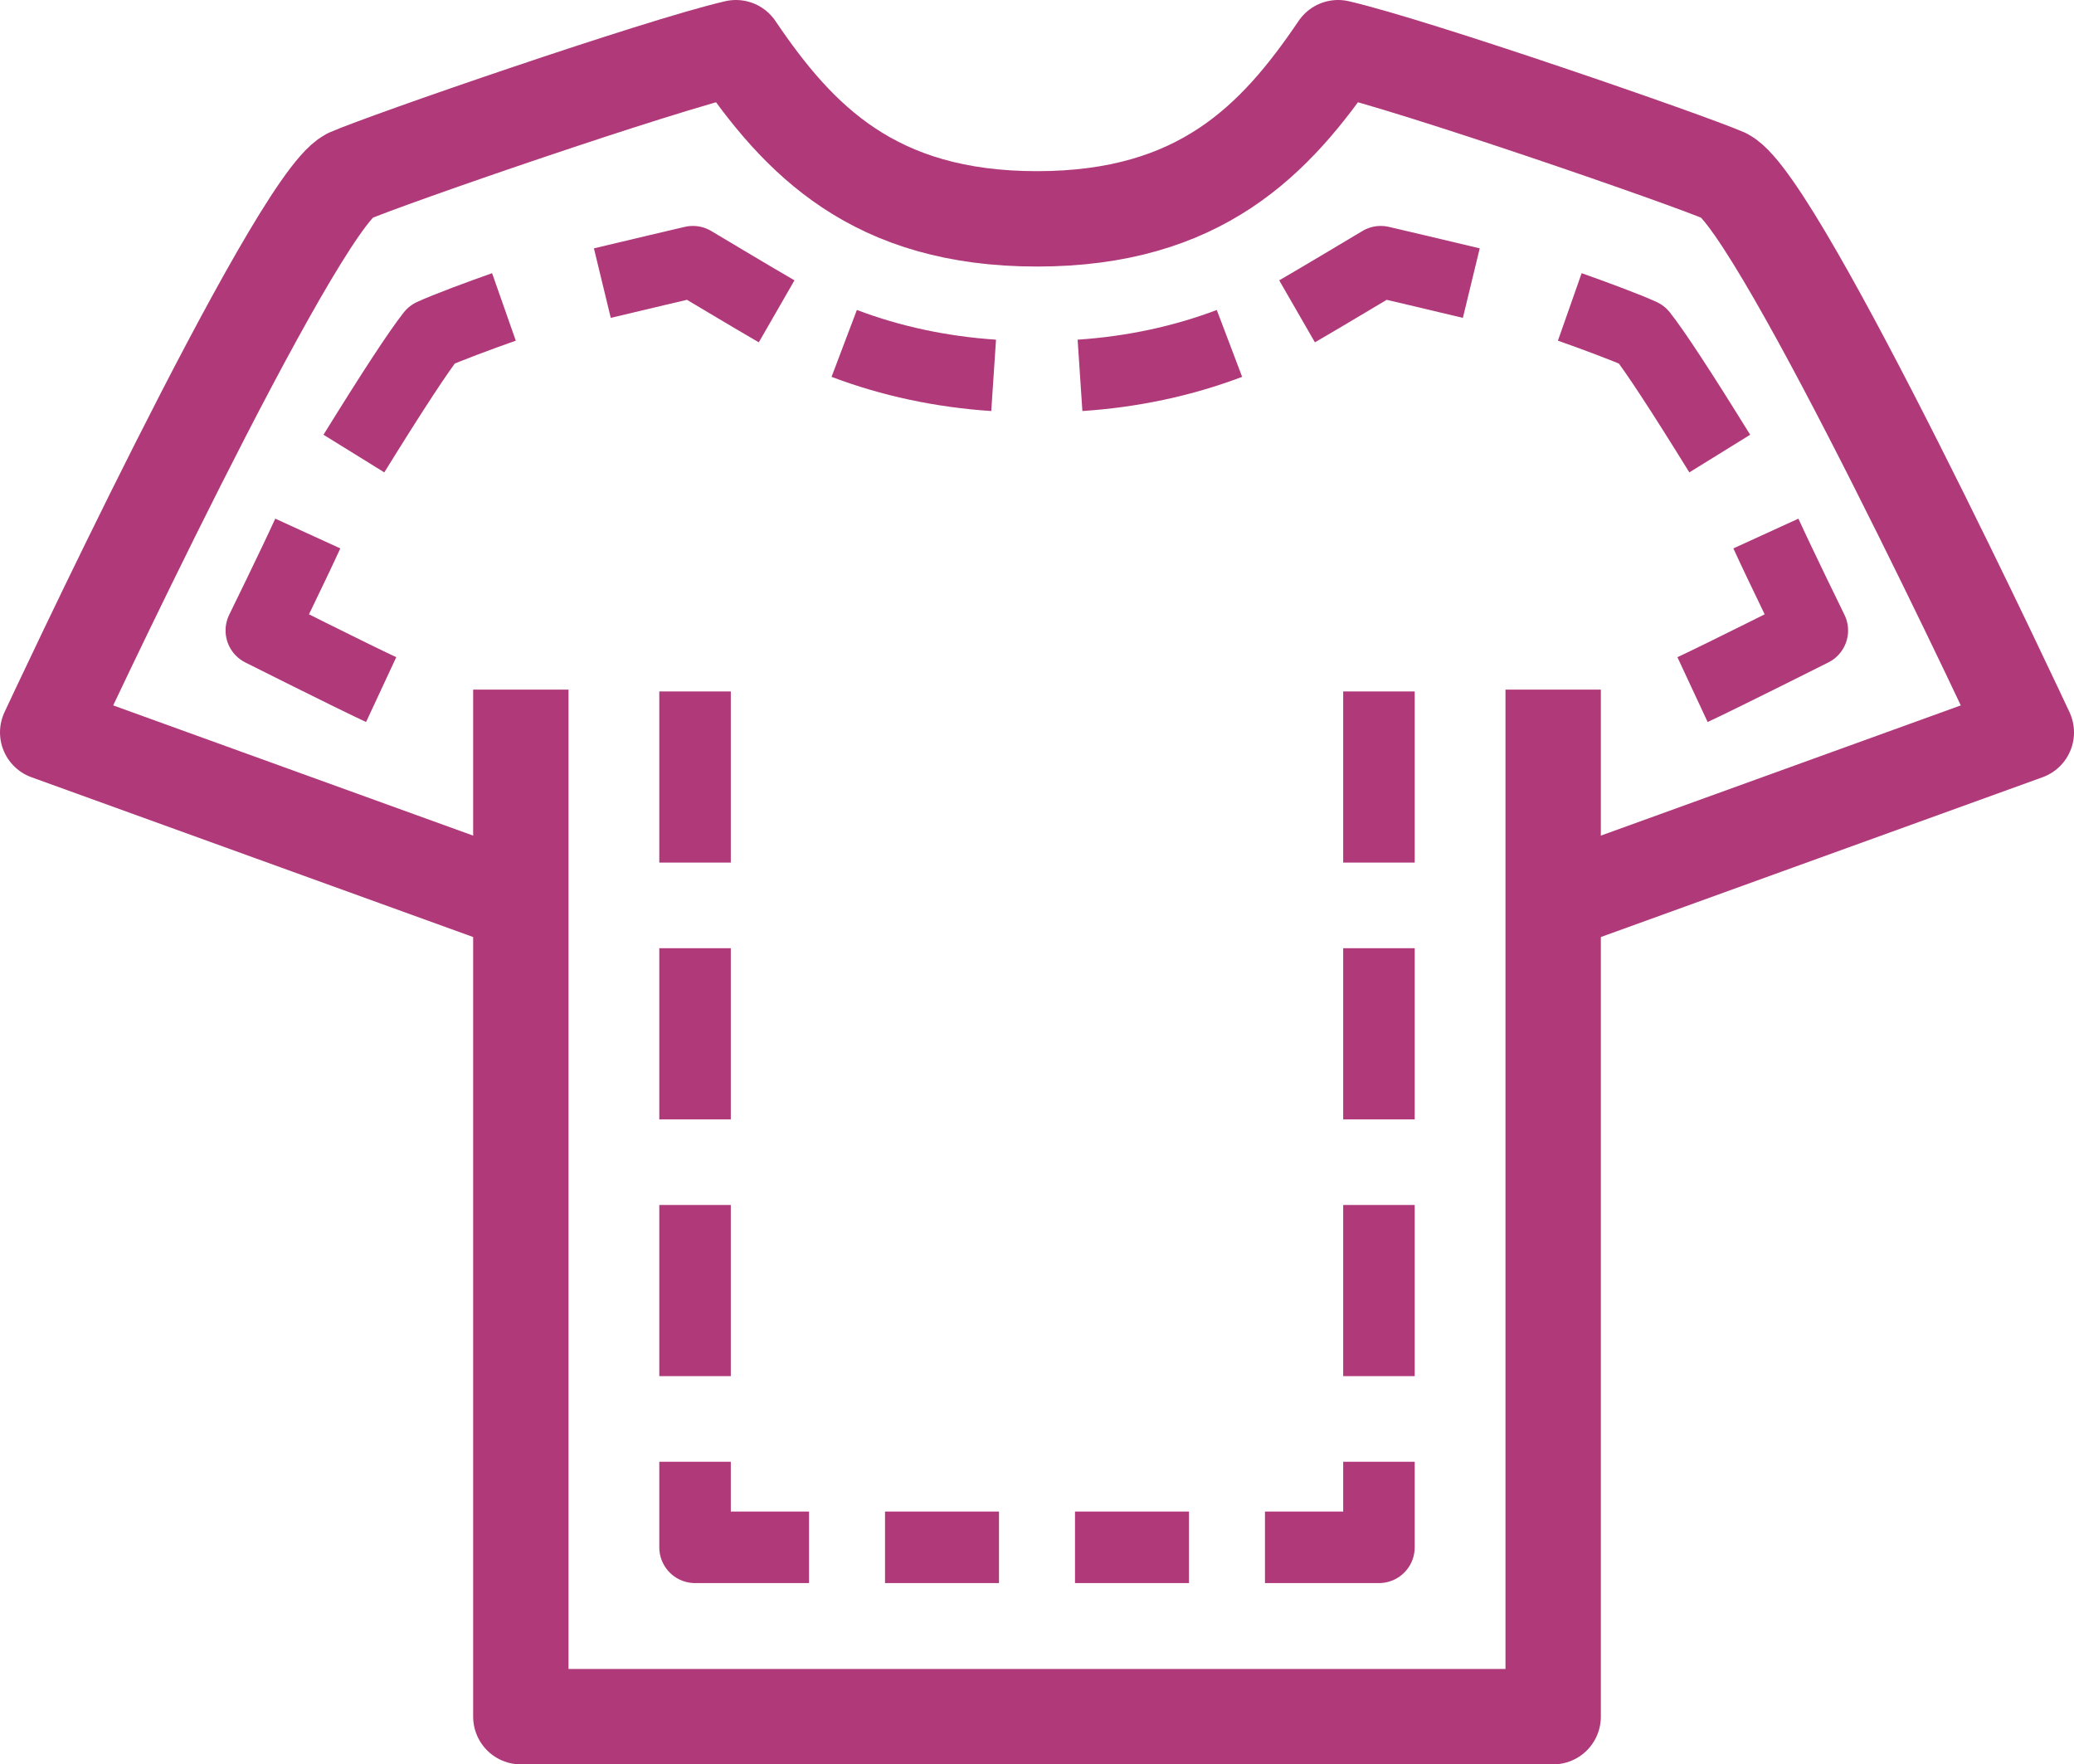 <?xml version="1.0" encoding="UTF-8"?>
<svg width="87px" height="74px" viewBox="0 0 87 74" version="1.1" xmlns="http://www.w3.org/2000/svg" xmlns:xlink="http://www.w3.org/1999/xlink">
    <title>ico-produccio</title>
    <g id="web_layout-evolution" stroke="none" stroke-width="1" fill="none" fill-rule="evenodd" stroke-linejoin="round">
        <g id="ico-produccio" transform="translate(2, 2)" stroke="#B0397A">
            <path d="M19.848,35.897 L0,28.718 C0,28.718 10.308,6.625 12.63,5.385 C14.229,4.688 25.636,0.747 28.87,0 C31.5,3.888 34.671,7.179 41.5,7.179 C48.329,7.179 51.5,3.888 54.13,0 C57.364,0.747 68.771,4.688 70.37,5.385 C72.692,6.625 83,28.718 83,28.718 L63.152,35.897" id="Stroke-1" stroke-width="4"></path>
            <polyline id="Stroke-2" stroke-width="4" points="63.152 26.923 63.152 70 19.848 70 19.848 26.923"></polyline>
            <path d="M13.989,26.923 C12.722,26.333 8.962,24.443 8.962,24.443 C8.962,24.443 10.274,21.77 10.911,20.377" id="Stroke-3" stroke-width="3"></path>
            <path d="M12.845,17.023 C14.487,14.37 15.559,12.738 16.116,12.031 C16.719,11.751 18.157,11.218 19.139,10.873" id="Stroke-4" stroke-width="3"></path>
            <path d="M23.267,9.874 C24.373,9.606 27.065,8.976 27.065,8.976 C27.065,8.976 29.707,10.557 30.578,11.058" id="Stroke-5" stroke-width="3"></path>
            <path d="M33.413,12.403 C35.369,13.144 37.478,13.596 39.681,13.743" id="Stroke-6" stroke-width="3"></path>
            <path d="M68.998,26.923 C70.263,26.333 74.023,24.443 74.023,24.443 C74.023,24.443 72.712,21.77 72.075,20.377" id="Stroke-7" stroke-width="3"></path>
            <path d="M70.14,17.023 C68.498,14.37 67.428,12.738 66.869,12.031 C66.268,11.751 64.83,11.218 63.849,10.873" id="Stroke-8" stroke-width="3"></path>
            <path d="M59.718,9.874 C58.612,9.606 55.92,8.976 55.92,8.976 C55.92,8.976 53.279,10.557 52.409,11.058" id="Stroke-9" stroke-width="3"></path>
            <path d="M43.304,13.743 C45.509,13.596 47.619,13.144 49.573,12.403" id="Stroke-10" stroke-width="3"></path>
            <path d="M27.156,27 L27.156,34.179 M55.844,34.179 L55.844,27 M27.156,37.769 L27.156,44.949 M55.844,44.949 L55.844,37.769 M27.156,48.538 L27.156,55.718 M55.844,55.718 L55.844,48.538 M27.156,59.308 L27.156,62.897 L31.937,62.897 M35.125,62.897 L39.906,62.897 M43.094,62.897 L47.875,62.897 M51.063,62.897 L55.844,62.897 L55.844,59.308" id="Stroke-11" stroke-width="3"></path>
        </g>
    </g>
</svg>